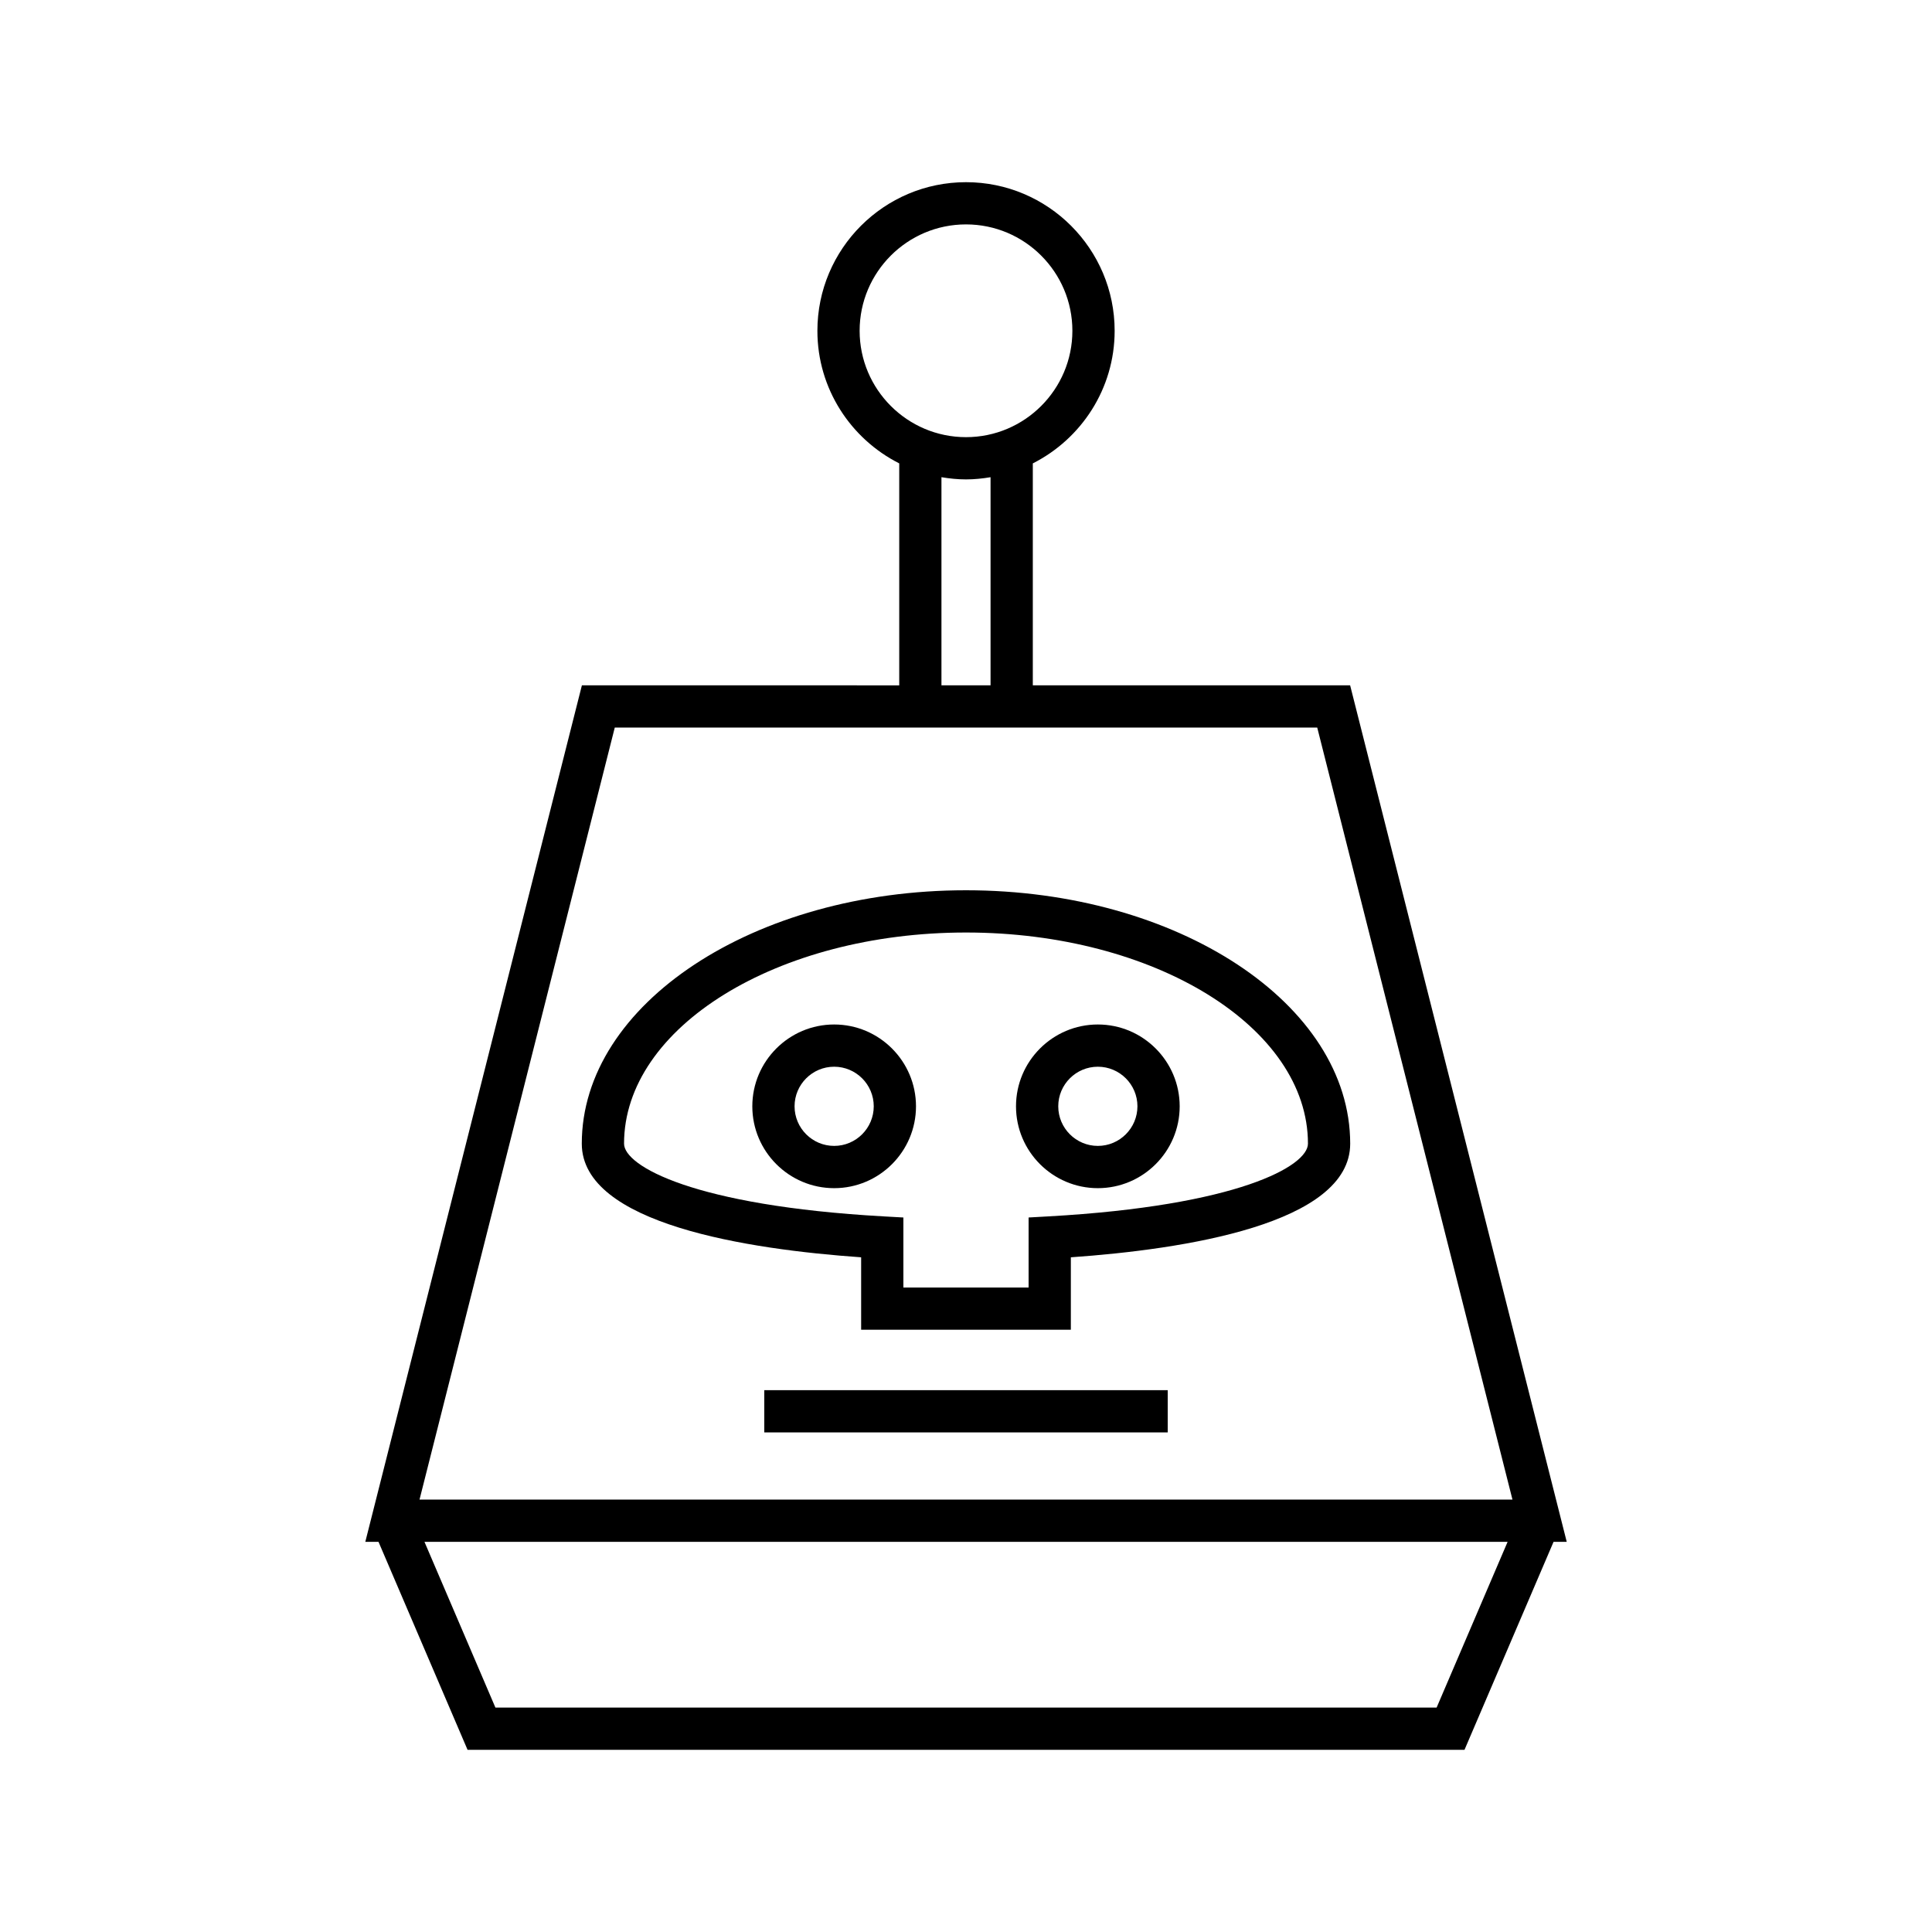 <?xml version="1.0" encoding="UTF-8"?>
<!-- Uploaded to: SVG Repo, www.svgrepo.com, Generator: SVG Repo Mixer Tools -->
<svg fill="#000000" width="800px" height="800px" version="1.1" viewBox="144 144 512 512" xmlns="http://www.w3.org/2000/svg">
 <g>
  <path d="m559.2 552.6-57.402-226.98h-84.094v-58.816c12.844-6.496 21.688-19.789 21.688-35.137 0-21.719-17.668-39.387-39.387-39.387s-39.387 17.668-39.387 39.387c0 15.348 8.844 28.641 21.688 35.137v58.82l-84.098-0.004-57.398 226.98h3.496l23.602 55.121h264.2l23.602-55.121zm-187.39-320.94c0-15.547 12.645-28.191 28.191-28.191s28.191 12.645 28.191 28.191c0 15.547-12.645 28.191-28.191 28.191s-28.191-12.645-28.191-28.191zm21.684 38.801c2.121 0.355 4.285 0.586 6.508 0.586 2.219 0 4.383-0.23 6.504-0.582v55.152h-13.012zm-86.574 66.352h186.16l51.738 204.59h-289.64zm217.8 259.71h-249.43l-18.805-43.926h287.05z"/>
  <path d="m365.06 415.5c-11.957 0-21.688 9.73-21.688 21.688 0 11.957 9.73 21.688 21.688 21.688s21.688-9.73 21.688-21.688c-0.004-11.957-9.734-21.688-21.688-21.688zm0 32.176c-5.785 0-10.492-4.707-10.492-10.492s4.707-10.492 10.492-10.492 10.492 4.707 10.492 10.492c-0.004 5.785-4.711 10.492-10.492 10.492z"/>
  <path d="m434.94 415.5c-11.957 0-21.688 9.73-21.688 21.688 0 11.957 9.73 21.688 21.688 21.688s21.688-9.73 21.688-21.688c-0.004-11.957-9.734-21.688-21.688-21.688zm0 32.176c-5.785 0-10.492-4.707-10.492-10.492s4.707-10.492 10.492-10.492 10.492 4.707 10.492 10.492c-0.004 5.785-4.711 10.492-10.492 10.492z"/>
  <path d="m400 379.93c-56.145 0-101.82 30.125-101.82 67.152 0 21.32 44.156 28.023 74.031 30.117v19.199h55.574v-19.199c29.875-2.094 74.031-8.797 74.031-30.117-0.004-37.027-45.68-67.152-101.82-67.152zm21.875 86.422-5.285 0.297v18.555h-33.184v-18.555l-5.285-0.297c-50.082-2.809-68.742-13.312-68.742-19.27 0-30.855 40.648-55.957 90.621-55.957s90.621 25.102 90.621 55.957c0 5.957-18.664 16.461-68.746 19.27z"/>
  <path d="m346.54 512.41h106.92v11.195h-106.92z"/>
 </g>
</svg>